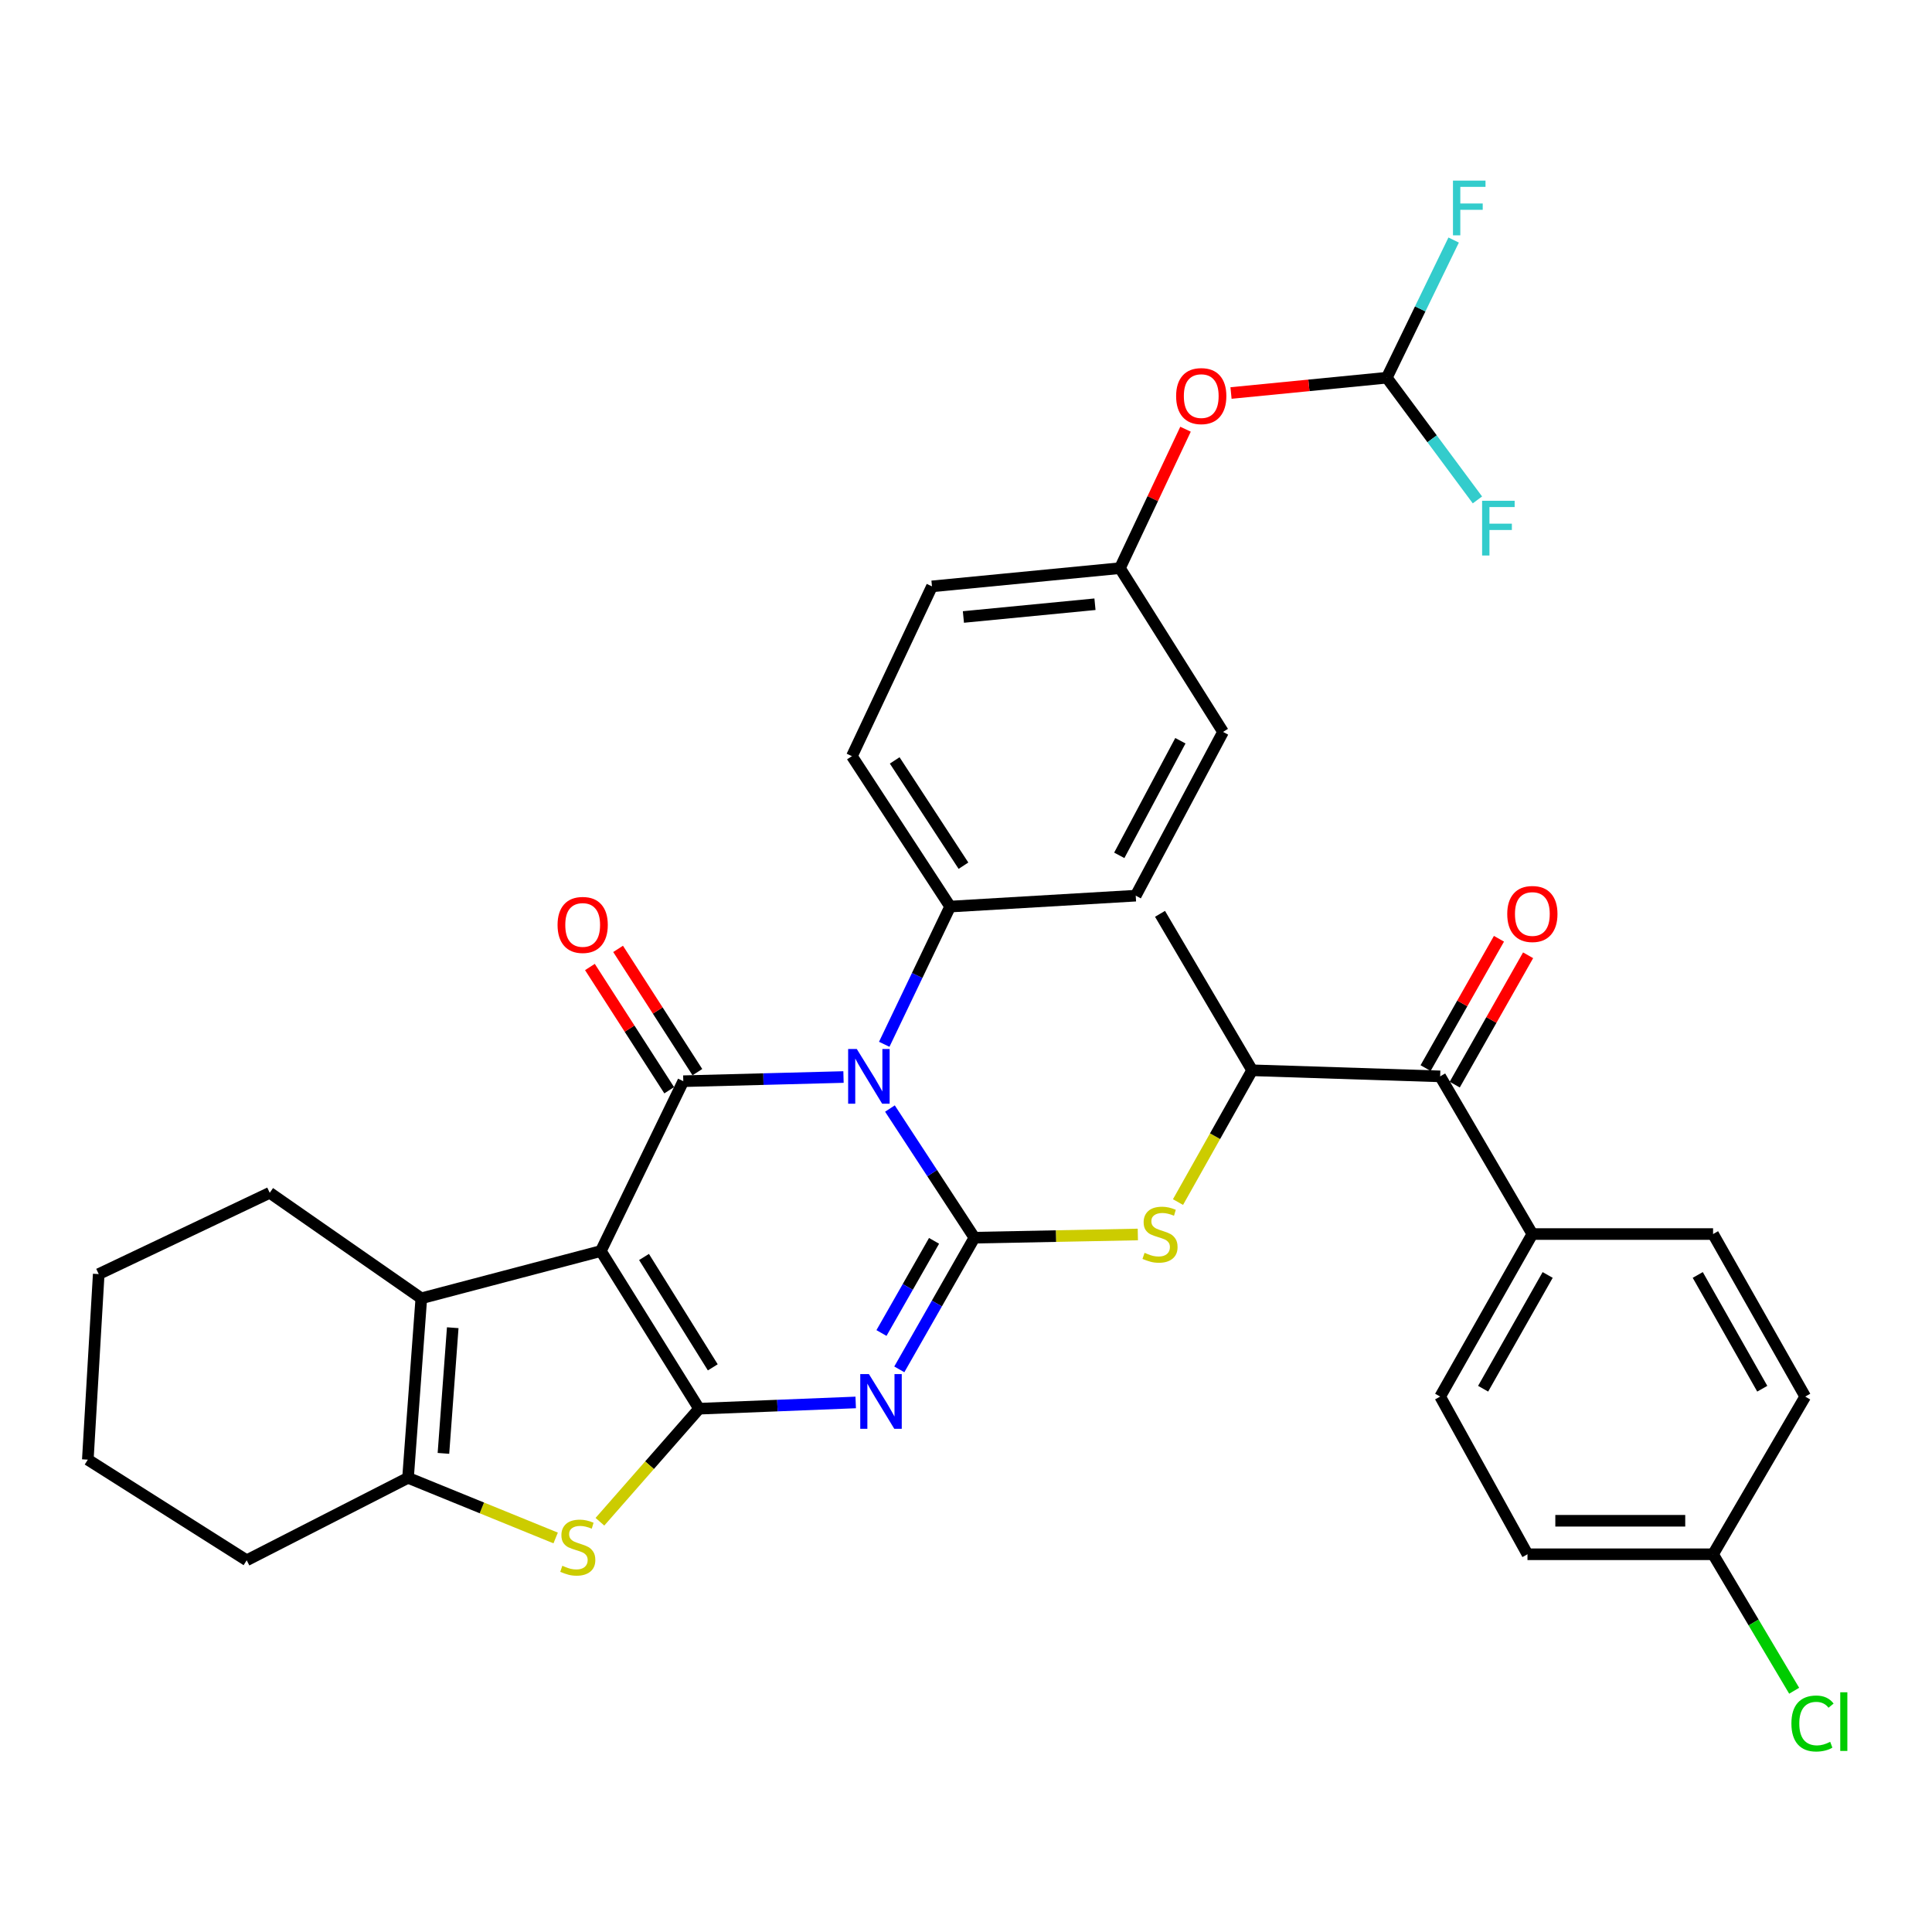 <?xml version='1.0' encoding='iso-8859-1'?>
<svg version='1.1' baseProfile='full'
              xmlns='http://www.w3.org/2000/svg'
                      xmlns:rdkit='http://www.rdkit.org/xml'
                      xmlns:xlink='http://www.w3.org/1999/xlink'
                  xml:space='preserve'
width='1000px' height='1000px' viewBox='0 0 1000 1000'>
<!-- END OF HEADER -->
<rect style='opacity:1.0;fill:#FFFFFF;stroke:none' width='1000' height='1000' x='0' y='0'> </rect>
<path class='bond-1' d='M 311.004,647.536 L 361.846,729.145' style='fill:none;fill-rule:evenodd;stroke:#000000;stroke-width:6px;stroke-linecap:butt;stroke-linejoin:miter;stroke-opacity:1' />
<path class='bond-1' d='M 333.347,650.609 L 368.936,707.736' style='fill:none;fill-rule:evenodd;stroke:#000000;stroke-width:6px;stroke-linecap:butt;stroke-linejoin:miter;stroke-opacity:1' />
<path class='bond-4' d='M 311.004,647.536 L 353.667,559.626' style='fill:none;fill-rule:evenodd;stroke:#000000;stroke-width:6px;stroke-linecap:butt;stroke-linejoin:miter;stroke-opacity:1' />
<path class='bond-6' d='M 311.004,647.536 L 218.075,672.003' style='fill:none;fill-rule:evenodd;stroke:#000000;stroke-width:6px;stroke-linecap:butt;stroke-linejoin:miter;stroke-opacity:1' />
<path class='bond-0' d='M 504.354,640.629 L 482.492,607.203' style='fill:none;fill-rule:evenodd;stroke:#000000;stroke-width:6px;stroke-linecap:butt;stroke-linejoin:miter;stroke-opacity:1' />
<path class='bond-0' d='M 482.492,607.203 L 460.629,573.776' style='fill:none;fill-rule:evenodd;stroke:#0000FF;stroke-width:6px;stroke-linecap:butt;stroke-linejoin:miter;stroke-opacity:1' />
<path class='bond-8' d='M 504.354,640.629 L 546.647,639.798' style='fill:none;fill-rule:evenodd;stroke:#000000;stroke-width:6px;stroke-linecap:butt;stroke-linejoin:miter;stroke-opacity:1' />
<path class='bond-8' d='M 546.647,639.798 L 588.941,638.967' style='fill:none;fill-rule:evenodd;stroke:#CCCC00;stroke-width:6px;stroke-linecap:butt;stroke-linejoin:miter;stroke-opacity:1' />
<path class='bond-36' d='M 504.354,640.629 L 484.915,674.704' style='fill:none;fill-rule:evenodd;stroke:#000000;stroke-width:6px;stroke-linecap:butt;stroke-linejoin:miter;stroke-opacity:1' />
<path class='bond-36' d='M 484.915,674.704 L 465.476,708.78' style='fill:none;fill-rule:evenodd;stroke:#0000FF;stroke-width:6px;stroke-linecap:butt;stroke-linejoin:miter;stroke-opacity:1' />
<path class='bond-36' d='M 483.462,642.26 L 469.854,666.113' style='fill:none;fill-rule:evenodd;stroke:#000000;stroke-width:6px;stroke-linecap:butt;stroke-linejoin:miter;stroke-opacity:1' />
<path class='bond-36' d='M 469.854,666.113 L 456.247,689.965' style='fill:none;fill-rule:evenodd;stroke:#0000FF;stroke-width:6px;stroke-linecap:butt;stroke-linejoin:miter;stroke-opacity:1' />
<path class='bond-3' d='M 361.846,729.145 L 402.378,727.524' style='fill:none;fill-rule:evenodd;stroke:#000000;stroke-width:6px;stroke-linecap:butt;stroke-linejoin:miter;stroke-opacity:1' />
<path class='bond-3' d='M 402.378,727.524 L 442.911,725.903' style='fill:none;fill-rule:evenodd;stroke:#0000FF;stroke-width:6px;stroke-linecap:butt;stroke-linejoin:miter;stroke-opacity:1' />
<path class='bond-5' d='M 361.846,729.145 L 336.182,758.4' style='fill:none;fill-rule:evenodd;stroke:#000000;stroke-width:6px;stroke-linecap:butt;stroke-linejoin:miter;stroke-opacity:1' />
<path class='bond-5' d='M 336.182,758.4 L 310.519,787.654' style='fill:none;fill-rule:evenodd;stroke:#CCCC00;stroke-width:6px;stroke-linecap:butt;stroke-linejoin:miter;stroke-opacity:1' />
<path class='bond-2' d='M 436.593,557.465 L 395.13,558.545' style='fill:none;fill-rule:evenodd;stroke:#0000FF;stroke-width:6px;stroke-linecap:butt;stroke-linejoin:miter;stroke-opacity:1' />
<path class='bond-2' d='M 395.13,558.545 L 353.667,559.626' style='fill:none;fill-rule:evenodd;stroke:#000000;stroke-width:6px;stroke-linecap:butt;stroke-linejoin:miter;stroke-opacity:1' />
<path class='bond-10' d='M 457.678,540.526 L 474.736,504.884' style='fill:none;fill-rule:evenodd;stroke:#0000FF;stroke-width:6px;stroke-linecap:butt;stroke-linejoin:miter;stroke-opacity:1' />
<path class='bond-10' d='M 474.736,504.884 L 491.793,469.241' style='fill:none;fill-rule:evenodd;stroke:#000000;stroke-width:6px;stroke-linecap:butt;stroke-linejoin:miter;stroke-opacity:1' />
<path class='bond-12' d='M 360.959,554.937 L 340.442,523.038' style='fill:none;fill-rule:evenodd;stroke:#000000;stroke-width:6px;stroke-linecap:butt;stroke-linejoin:miter;stroke-opacity:1' />
<path class='bond-12' d='M 340.442,523.038 L 319.925,491.139' style='fill:none;fill-rule:evenodd;stroke:#FF0000;stroke-width:6px;stroke-linecap:butt;stroke-linejoin:miter;stroke-opacity:1' />
<path class='bond-12' d='M 346.376,564.316 L 325.859,532.418' style='fill:none;fill-rule:evenodd;stroke:#000000;stroke-width:6px;stroke-linecap:butt;stroke-linejoin:miter;stroke-opacity:1' />
<path class='bond-12' d='M 325.859,532.418 L 305.342,500.519' style='fill:none;fill-rule:evenodd;stroke:#FF0000;stroke-width:6px;stroke-linecap:butt;stroke-linejoin:miter;stroke-opacity:1' />
<path class='bond-35' d='M 287.607,796.052 L 249.402,780.487' style='fill:none;fill-rule:evenodd;stroke:#CCCC00;stroke-width:6px;stroke-linecap:butt;stroke-linejoin:miter;stroke-opacity:1' />
<path class='bond-35' d='M 249.402,780.487 L 211.197,764.922' style='fill:none;fill-rule:evenodd;stroke:#000000;stroke-width:6px;stroke-linecap:butt;stroke-linejoin:miter;stroke-opacity:1' />
<path class='bond-7' d='M 218.075,672.003 L 211.197,764.922' style='fill:none;fill-rule:evenodd;stroke:#000000;stroke-width:6px;stroke-linecap:butt;stroke-linejoin:miter;stroke-opacity:1' />
<path class='bond-7' d='M 234.336,687.221 L 229.521,752.264' style='fill:none;fill-rule:evenodd;stroke:#000000;stroke-width:6px;stroke-linecap:butt;stroke-linejoin:miter;stroke-opacity:1' />
<path class='bond-25' d='M 218.075,672.003 L 139.616,617.395' style='fill:none;fill-rule:evenodd;stroke:#000000;stroke-width:6px;stroke-linecap:butt;stroke-linejoin:miter;stroke-opacity:1' />
<path class='bond-30' d='M 211.197,764.922 L 127.69,807.605' style='fill:none;fill-rule:evenodd;stroke:#000000;stroke-width:6px;stroke-linecap:butt;stroke-linejoin:miter;stroke-opacity:1' />
<path class='bond-11' d='M 609.734,622.19 L 628.92,588.086' style='fill:none;fill-rule:evenodd;stroke:#CCCC00;stroke-width:6px;stroke-linecap:butt;stroke-linejoin:miter;stroke-opacity:1' />
<path class='bond-11' d='M 628.92,588.086 L 648.105,553.982' style='fill:none;fill-rule:evenodd;stroke:#000000;stroke-width:6px;stroke-linecap:butt;stroke-linejoin:miter;stroke-opacity:1' />
<path class='bond-9' d='M 745.426,557.122 L 648.105,553.982' style='fill:none;fill-rule:evenodd;stroke:#000000;stroke-width:6px;stroke-linecap:butt;stroke-linejoin:miter;stroke-opacity:1' />
<path class='bond-14' d='M 745.426,557.122 L 793.147,638.741' style='fill:none;fill-rule:evenodd;stroke:#000000;stroke-width:6px;stroke-linecap:butt;stroke-linejoin:miter;stroke-opacity:1' />
<path class='bond-15' d='M 752.967,561.4 L 771.955,527.927' style='fill:none;fill-rule:evenodd;stroke:#000000;stroke-width:6px;stroke-linecap:butt;stroke-linejoin:miter;stroke-opacity:1' />
<path class='bond-15' d='M 771.955,527.927 L 790.943,494.454' style='fill:none;fill-rule:evenodd;stroke:#FF0000;stroke-width:6px;stroke-linecap:butt;stroke-linejoin:miter;stroke-opacity:1' />
<path class='bond-15' d='M 737.885,552.844 L 756.874,519.371' style='fill:none;fill-rule:evenodd;stroke:#000000;stroke-width:6px;stroke-linecap:butt;stroke-linejoin:miter;stroke-opacity:1' />
<path class='bond-15' d='M 756.874,519.371 L 775.862,485.898' style='fill:none;fill-rule:evenodd;stroke:#FF0000;stroke-width:6px;stroke-linecap:butt;stroke-linejoin:miter;stroke-opacity:1' />
<path class='bond-17' d='M 491.793,469.241 L 440.951,391.389' style='fill:none;fill-rule:evenodd;stroke:#000000;stroke-width:6px;stroke-linecap:butt;stroke-linejoin:miter;stroke-opacity:1' />
<path class='bond-17' d='M 498.684,448.083 L 463.095,393.586' style='fill:none;fill-rule:evenodd;stroke:#000000;stroke-width:6px;stroke-linecap:butt;stroke-linejoin:miter;stroke-opacity:1' />
<path class='bond-18' d='M 491.793,469.241 L 587.852,463.596' style='fill:none;fill-rule:evenodd;stroke:#000000;stroke-width:6px;stroke-linecap:butt;stroke-linejoin:miter;stroke-opacity:1' />
<path class='bond-32' d='M 648.105,553.982 L 600.423,472.998' style='fill:none;fill-rule:evenodd;stroke:#000000;stroke-width:6px;stroke-linecap:butt;stroke-linejoin:miter;stroke-opacity:1' />
<path class='bond-13' d='M 717.799,195.504 L 677.486,199.463' style='fill:none;fill-rule:evenodd;stroke:#000000;stroke-width:6px;stroke-linecap:butt;stroke-linejoin:miter;stroke-opacity:1' />
<path class='bond-13' d='M 677.486,199.463 L 637.172,203.422' style='fill:none;fill-rule:evenodd;stroke:#FF0000;stroke-width:6px;stroke-linecap:butt;stroke-linejoin:miter;stroke-opacity:1' />
<path class='bond-22' d='M 717.799,195.504 L 741.257,227.127' style='fill:none;fill-rule:evenodd;stroke:#000000;stroke-width:6px;stroke-linecap:butt;stroke-linejoin:miter;stroke-opacity:1' />
<path class='bond-22' d='M 741.257,227.127 L 764.714,258.749' style='fill:none;fill-rule:evenodd;stroke:#33CCCC;stroke-width:6px;stroke-linecap:butt;stroke-linejoin:miter;stroke-opacity:1' />
<path class='bond-23' d='M 717.799,195.504 L 735.104,159.875' style='fill:none;fill-rule:evenodd;stroke:#000000;stroke-width:6px;stroke-linecap:butt;stroke-linejoin:miter;stroke-opacity:1' />
<path class='bond-23' d='M 735.104,159.875 L 752.409,124.245' style='fill:none;fill-rule:evenodd;stroke:#33CCCC;stroke-width:6px;stroke-linecap:butt;stroke-linejoin:miter;stroke-opacity:1' />
<path class='bond-19' d='M 793.147,638.741 L 745.426,722.865' style='fill:none;fill-rule:evenodd;stroke:#000000;stroke-width:6px;stroke-linecap:butt;stroke-linejoin:miter;stroke-opacity:1' />
<path class='bond-19' d='M 801.071,659.915 L 767.666,718.802' style='fill:none;fill-rule:evenodd;stroke:#000000;stroke-width:6px;stroke-linecap:butt;stroke-linejoin:miter;stroke-opacity:1' />
<path class='bond-20' d='M 793.147,638.741 L 886.682,638.741' style='fill:none;fill-rule:evenodd;stroke:#000000;stroke-width:6px;stroke-linecap:butt;stroke-linejoin:miter;stroke-opacity:1' />
<path class='bond-16' d='M 613.627,222.159 L 596.651,258.118' style='fill:none;fill-rule:evenodd;stroke:#FF0000;stroke-width:6px;stroke-linecap:butt;stroke-linejoin:miter;stroke-opacity:1' />
<path class='bond-16' d='M 596.651,258.118 L 579.674,294.077' style='fill:none;fill-rule:evenodd;stroke:#000000;stroke-width:6px;stroke-linecap:butt;stroke-linejoin:miter;stroke-opacity:1' />
<path class='bond-26' d='M 440.951,391.389 L 482.391,303.508' style='fill:none;fill-rule:evenodd;stroke:#000000;stroke-width:6px;stroke-linecap:butt;stroke-linejoin:miter;stroke-opacity:1' />
<path class='bond-27' d='M 587.852,463.596 L 633.049,378.847' style='fill:none;fill-rule:evenodd;stroke:#000000;stroke-width:6px;stroke-linecap:butt;stroke-linejoin:miter;stroke-opacity:1' />
<path class='bond-27' d='M 579.332,442.725 L 610.97,383.4' style='fill:none;fill-rule:evenodd;stroke:#000000;stroke-width:6px;stroke-linecap:butt;stroke-linejoin:miter;stroke-opacity:1' />
<path class='bond-28' d='M 745.426,722.865 L 790.623,804.484' style='fill:none;fill-rule:evenodd;stroke:#000000;stroke-width:6px;stroke-linecap:butt;stroke-linejoin:miter;stroke-opacity:1' />
<path class='bond-29' d='M 886.682,638.741 L 934.384,722.865' style='fill:none;fill-rule:evenodd;stroke:#000000;stroke-width:6px;stroke-linecap:butt;stroke-linejoin:miter;stroke-opacity:1' />
<path class='bond-29' d='M 878.755,659.912 L 912.146,718.799' style='fill:none;fill-rule:evenodd;stroke:#000000;stroke-width:6px;stroke-linecap:butt;stroke-linejoin:miter;stroke-opacity:1' />
<path class='bond-21' d='M 579.674,294.077 L 633.049,378.847' style='fill:none;fill-rule:evenodd;stroke:#000000;stroke-width:6px;stroke-linecap:butt;stroke-linejoin:miter;stroke-opacity:1' />
<path class='bond-38' d='M 579.674,294.077 L 482.391,303.508' style='fill:none;fill-rule:evenodd;stroke:#000000;stroke-width:6px;stroke-linecap:butt;stroke-linejoin:miter;stroke-opacity:1' />
<path class='bond-38' d='M 566.754,312.75 L 498.657,319.352' style='fill:none;fill-rule:evenodd;stroke:#000000;stroke-width:6px;stroke-linecap:butt;stroke-linejoin:miter;stroke-opacity:1' />
<path class='bond-24' d='M 886.682,804.484 L 934.384,722.865' style='fill:none;fill-rule:evenodd;stroke:#000000;stroke-width:6px;stroke-linecap:butt;stroke-linejoin:miter;stroke-opacity:1' />
<path class='bond-31' d='M 886.682,804.484 L 907.669,839.804' style='fill:none;fill-rule:evenodd;stroke:#000000;stroke-width:6px;stroke-linecap:butt;stroke-linejoin:miter;stroke-opacity:1' />
<path class='bond-31' d='M 907.669,839.804 L 928.656,875.124' style='fill:none;fill-rule:evenodd;stroke:#00CC00;stroke-width:6px;stroke-linecap:butt;stroke-linejoin:miter;stroke-opacity:1' />
<path class='bond-39' d='M 886.682,804.484 L 790.623,804.484' style='fill:none;fill-rule:evenodd;stroke:#000000;stroke-width:6px;stroke-linecap:butt;stroke-linejoin:miter;stroke-opacity:1' />
<path class='bond-39' d='M 872.274,787.145 L 805.032,787.145' style='fill:none;fill-rule:evenodd;stroke:#000000;stroke-width:6px;stroke-linecap:butt;stroke-linejoin:miter;stroke-opacity:1' />
<path class='bond-33' d='M 139.616,617.395 L 51.099,659.461' style='fill:none;fill-rule:evenodd;stroke:#000000;stroke-width:6px;stroke-linecap:butt;stroke-linejoin:miter;stroke-opacity:1' />
<path class='bond-37' d='M 127.69,807.605 L 45.455,755.511' style='fill:none;fill-rule:evenodd;stroke:#000000;stroke-width:6px;stroke-linecap:butt;stroke-linejoin:miter;stroke-opacity:1' />
<path class='bond-34' d='M 51.099,659.461 L 45.455,755.511' style='fill:none;fill-rule:evenodd;stroke:#000000;stroke-width:6px;stroke-linecap:butt;stroke-linejoin:miter;stroke-opacity:1' />
<path  class='atom-3' d='M 443.476 542.962
L 452.756 557.962
Q 453.676 559.442, 455.156 562.122
Q 456.636 564.802, 456.716 564.962
L 456.716 542.962
L 460.476 542.962
L 460.476 571.282
L 456.596 571.282
L 446.636 554.882
Q 445.476 552.962, 444.236 550.762
Q 443.036 548.562, 442.676 547.882
L 442.676 571.282
L 438.996 571.282
L 438.996 542.962
L 443.476 542.962
' fill='#0000FF'/>
<path  class='atom-4' d='M 449.747 711.219
L 459.027 726.219
Q 459.947 727.699, 461.427 730.379
Q 462.907 733.059, 462.987 733.219
L 462.987 711.219
L 466.747 711.219
L 466.747 739.539
L 462.867 739.539
L 452.907 723.139
Q 451.747 721.219, 450.507 719.019
Q 449.307 716.819, 448.947 716.139
L 448.947 739.539
L 445.267 739.539
L 445.267 711.219
L 449.747 711.219
' fill='#0000FF'/>
<path  class='atom-6' d='M 291.059 810.438
Q 291.379 810.558, 292.699 811.118
Q 294.019 811.678, 295.459 812.038
Q 296.939 812.358, 298.379 812.358
Q 301.059 812.358, 302.619 811.078
Q 304.179 809.758, 304.179 807.478
Q 304.179 805.918, 303.379 804.958
Q 302.619 803.998, 301.419 803.478
Q 300.219 802.958, 298.219 802.358
Q 295.699 801.598, 294.179 800.878
Q 292.699 800.158, 291.619 798.638
Q 290.579 797.118, 290.579 794.558
Q 290.579 790.998, 292.979 788.798
Q 295.419 786.598, 300.219 786.598
Q 303.499 786.598, 307.219 788.158
L 306.299 791.238
Q 302.899 789.838, 300.339 789.838
Q 297.579 789.838, 296.059 790.998
Q 294.539 792.118, 294.579 794.078
Q 294.579 795.598, 295.339 796.518
Q 296.139 797.438, 297.259 797.958
Q 298.419 798.478, 300.339 799.078
Q 302.899 799.878, 304.419 800.678
Q 305.939 801.478, 307.019 803.118
Q 308.139 804.718, 308.139 807.478
Q 308.139 811.398, 305.499 813.518
Q 302.899 815.598, 298.539 815.598
Q 296.019 815.598, 294.099 815.038
Q 292.219 814.518, 289.979 813.598
L 291.059 810.438
' fill='#CCCC00'/>
<path  class='atom-9' d='M 592.423 648.461
Q 592.743 648.581, 594.063 649.141
Q 595.383 649.701, 596.823 650.061
Q 598.303 650.381, 599.743 650.381
Q 602.423 650.381, 603.983 649.101
Q 605.543 647.781, 605.543 645.501
Q 605.543 643.941, 604.743 642.981
Q 603.983 642.021, 602.783 641.501
Q 601.583 640.981, 599.583 640.381
Q 597.063 639.621, 595.543 638.901
Q 594.063 638.181, 592.983 636.661
Q 591.943 635.141, 591.943 632.581
Q 591.943 629.021, 594.343 626.821
Q 596.783 624.621, 601.583 624.621
Q 604.863 624.621, 608.583 626.181
L 607.663 629.261
Q 604.263 627.861, 601.703 627.861
Q 598.943 627.861, 597.423 629.021
Q 595.903 630.141, 595.943 632.101
Q 595.943 633.621, 596.703 634.541
Q 597.503 635.461, 598.623 635.981
Q 599.783 636.501, 601.703 637.101
Q 604.263 637.901, 605.783 638.701
Q 607.303 639.501, 608.383 641.141
Q 609.503 642.741, 609.503 645.501
Q 609.503 649.421, 606.863 651.541
Q 604.263 653.621, 599.903 653.621
Q 597.383 653.621, 595.463 653.061
Q 593.583 652.541, 591.343 651.621
L 592.423 648.461
' fill='#CCCC00'/>
<path  class='atom-13' d='M 288.592 478.742
Q 288.592 471.942, 291.952 468.142
Q 295.312 464.342, 301.592 464.342
Q 307.872 464.342, 311.232 468.142
Q 314.592 471.942, 314.592 478.742
Q 314.592 485.622, 311.192 489.542
Q 307.792 493.422, 301.592 493.422
Q 295.352 493.422, 291.952 489.542
Q 288.592 485.662, 288.592 478.742
M 301.592 490.222
Q 305.912 490.222, 308.232 487.342
Q 310.592 484.422, 310.592 478.742
Q 310.592 473.182, 308.232 470.382
Q 305.912 467.542, 301.592 467.542
Q 297.272 467.542, 294.912 470.342
Q 292.592 473.142, 292.592 478.742
Q 292.592 484.462, 294.912 487.342
Q 297.272 490.222, 301.592 490.222
' fill='#FF0000'/>
<path  class='atom-16' d='M 780.147 473.078
Q 780.147 466.278, 783.507 462.478
Q 786.867 458.678, 793.147 458.678
Q 799.427 458.678, 802.787 462.478
Q 806.147 466.278, 806.147 473.078
Q 806.147 479.958, 802.747 483.878
Q 799.347 487.758, 793.147 487.758
Q 786.907 487.758, 783.507 483.878
Q 780.147 479.998, 780.147 473.078
M 793.147 484.558
Q 797.467 484.558, 799.787 481.678
Q 802.147 478.758, 802.147 473.078
Q 802.147 467.518, 799.787 464.718
Q 797.467 461.878, 793.147 461.878
Q 788.827 461.878, 786.467 464.678
Q 784.147 467.478, 784.147 473.078
Q 784.147 478.798, 786.467 481.678
Q 788.827 484.558, 793.147 484.558
' fill='#FF0000'/>
<path  class='atom-17' d='M 608.759 205.015
Q 608.759 198.215, 612.119 194.415
Q 615.479 190.615, 621.759 190.615
Q 628.039 190.615, 631.399 194.415
Q 634.759 198.215, 634.759 205.015
Q 634.759 211.895, 631.359 215.815
Q 627.959 219.695, 621.759 219.695
Q 615.519 219.695, 612.119 215.815
Q 608.759 211.935, 608.759 205.015
M 621.759 216.495
Q 626.079 216.495, 628.399 213.615
Q 630.759 210.695, 630.759 205.015
Q 630.759 199.455, 628.399 196.655
Q 626.079 193.815, 621.759 193.815
Q 617.439 193.815, 615.079 196.615
Q 612.759 199.415, 612.759 205.015
Q 612.759 210.735, 615.079 213.615
Q 617.439 216.495, 621.759 216.495
' fill='#FF0000'/>
<path  class='atom-23' d='M 767.138 259.207
L 783.978 259.207
L 783.978 262.447
L 770.938 262.447
L 770.938 271.047
L 782.538 271.047
L 782.538 274.327
L 770.938 274.327
L 770.938 287.527
L 767.138 287.527
L 767.138 259.207
' fill='#33CCCC'/>
<path  class='atom-24' d='M 752.053 93.483
L 768.893 93.483
L 768.893 96.723
L 755.853 96.723
L 755.853 105.323
L 767.453 105.323
L 767.453 108.603
L 755.853 108.603
L 755.853 121.803
L 752.053 121.803
L 752.053 93.483
' fill='#33CCCC'/>
<path  class='atom-32' d='M 927.231 892.083
Q 927.231 885.043, 930.511 881.363
Q 933.831 877.643, 940.111 877.643
Q 945.951 877.643, 949.071 881.763
L 946.431 883.923
Q 944.151 880.923, 940.111 880.923
Q 935.831 880.923, 933.551 883.803
Q 931.311 886.643, 931.311 892.083
Q 931.311 897.683, 933.631 900.563
Q 935.991 903.443, 940.551 903.443
Q 943.671 903.443, 947.311 901.563
L 948.431 904.563
Q 946.951 905.523, 944.711 906.083
Q 942.471 906.643, 939.991 906.643
Q 933.831 906.643, 930.511 902.883
Q 927.231 899.123, 927.231 892.083
' fill='#00CC00'/>
<path  class='atom-32' d='M 952.511 875.923
L 956.191 875.923
L 956.191 906.283
L 952.511 906.283
L 952.511 875.923
' fill='#00CC00'/>
</svg>
